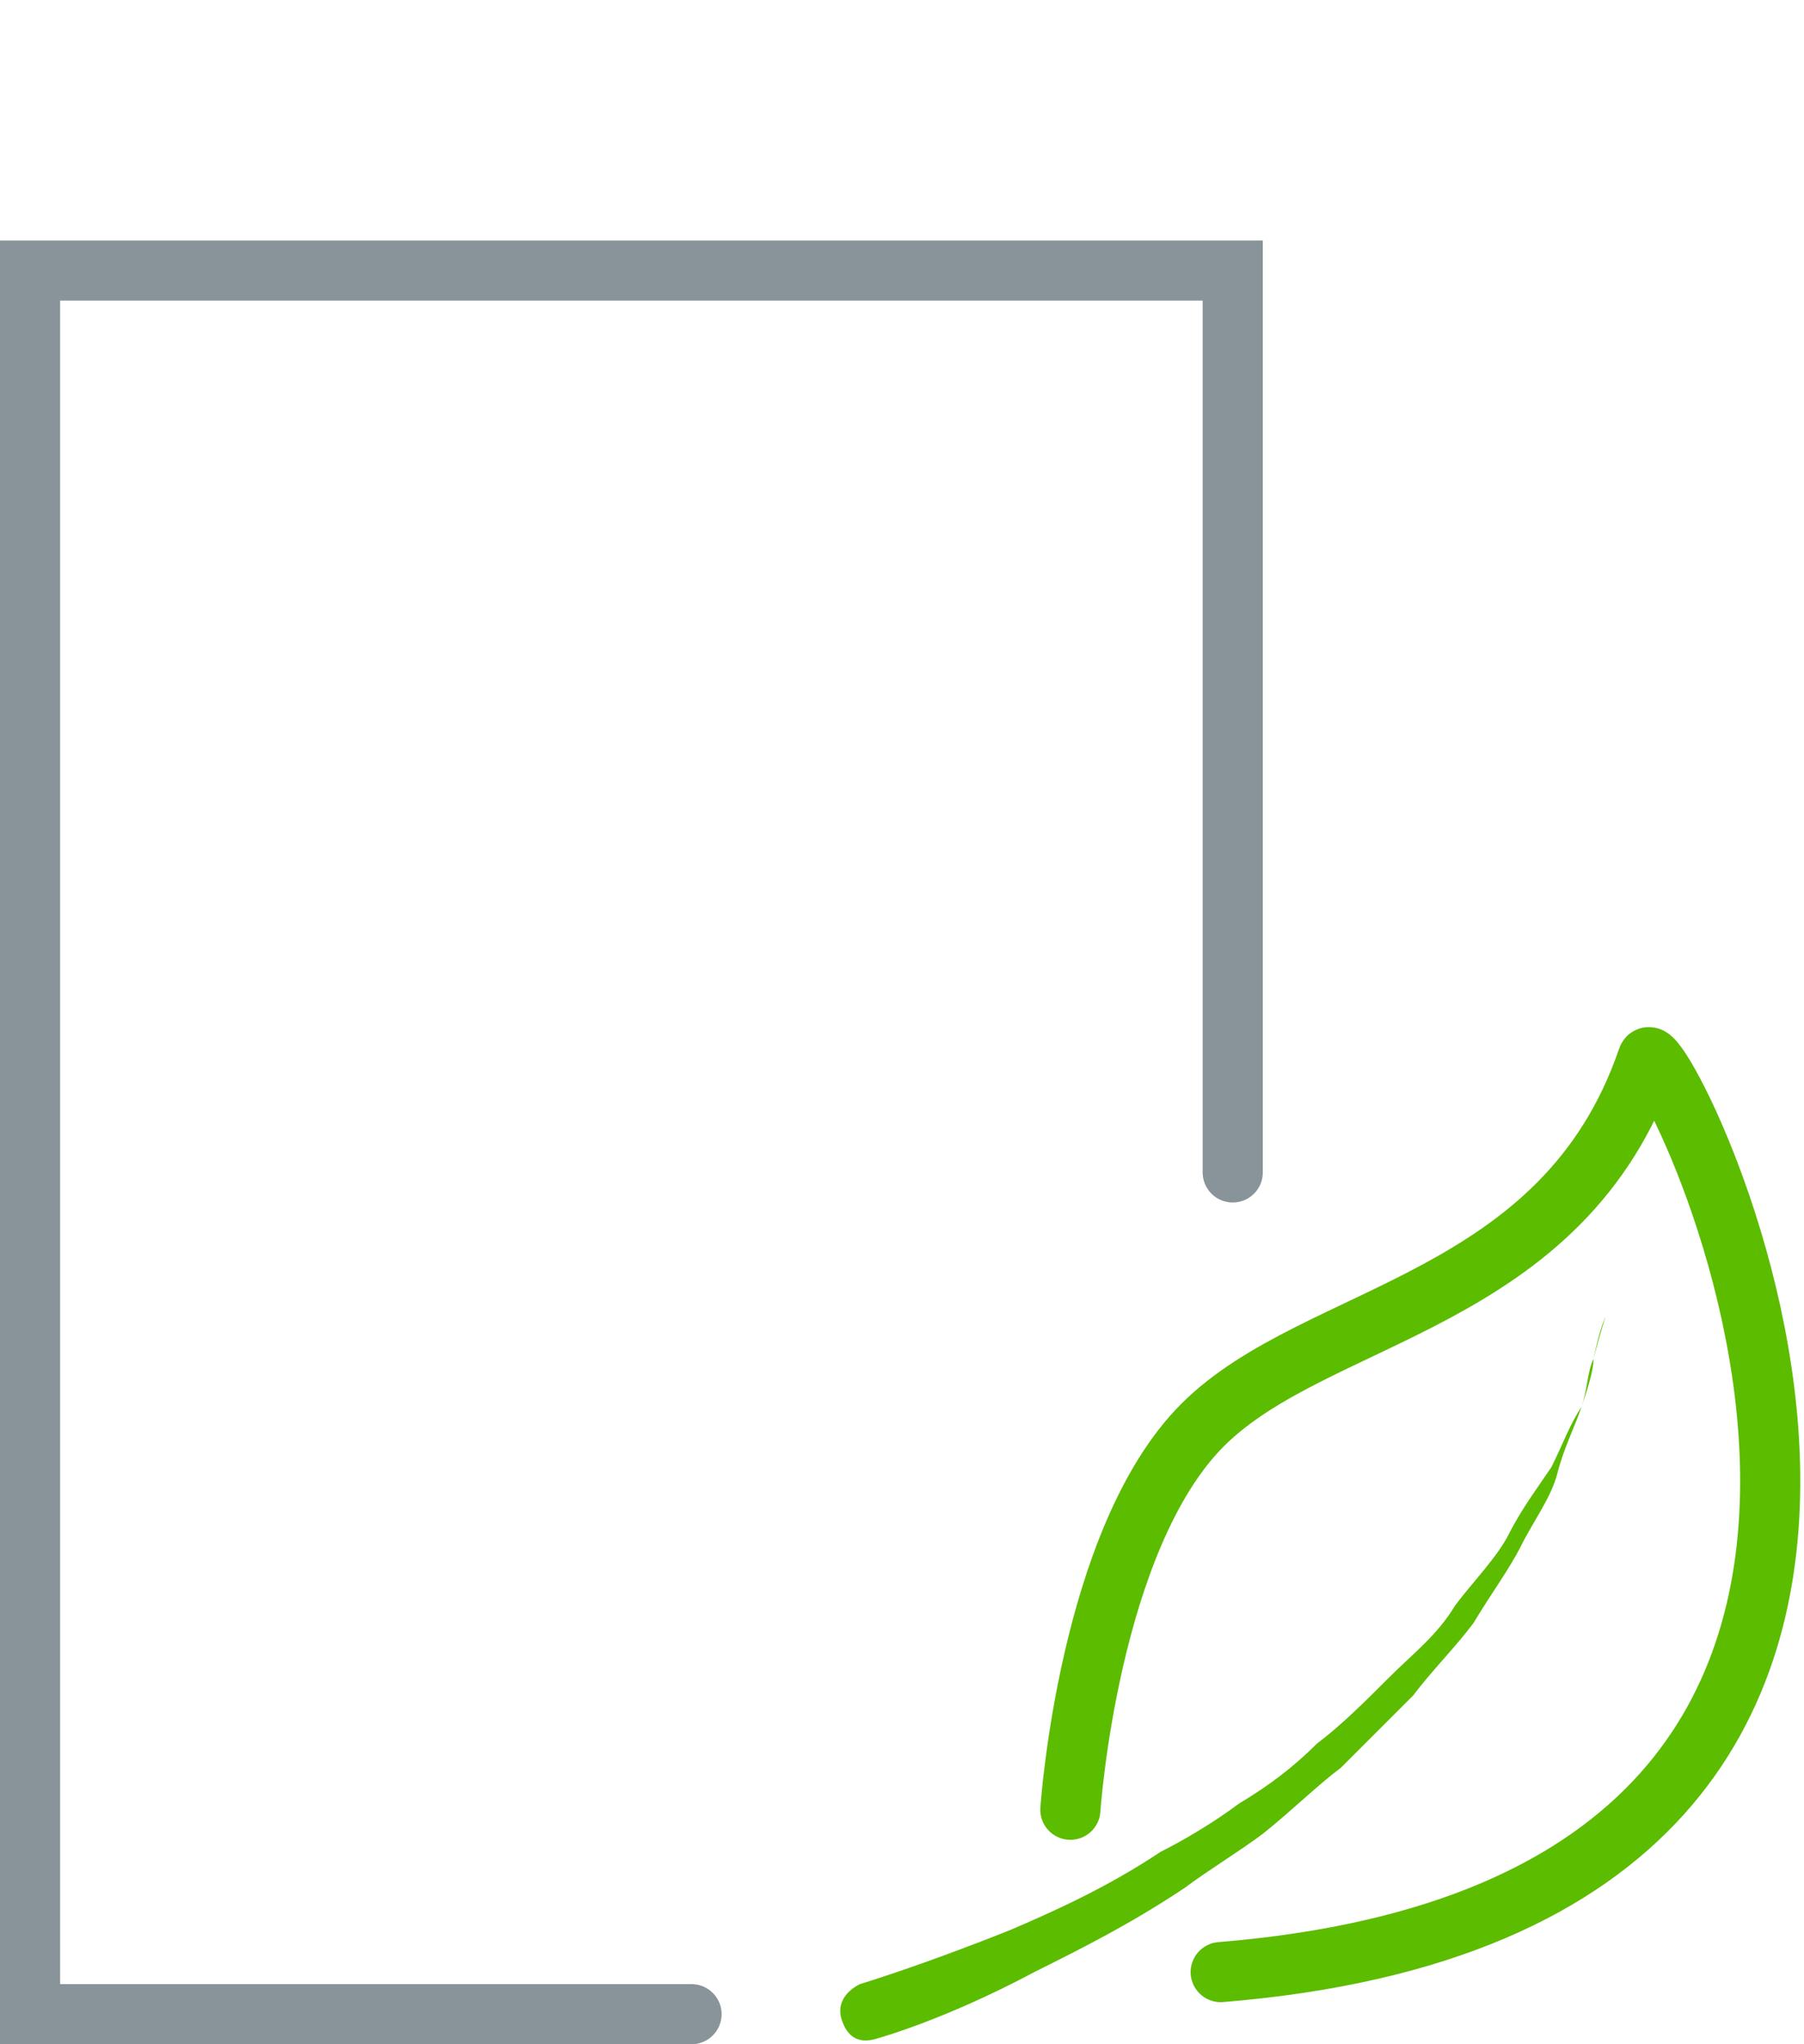 <svg version="1.1" id="Ebene_1" xmlns="http://www.w3.org/2000/svg" x="0" y="0" width="30" height="34" xml:space="preserve" enable-background="new 0 0 30 34"><polyline points="20.5,19.5 20.5,4.5 0.5,4.5 0.5,33.5 11.5,33.5" style="fill:none;stroke:#88949a;stroke-linecap:round"/><path d="M17.8 30.1s.3-4.5 2.2-6.4 6-2 7.4-6.1c.2-.6 7.6 14-7.1 15.2" style="fill:none;stroke:#5cbc00;stroke-linecap:round;stroke-linejoin:round"/><path d="M14.3 33s1-.3 2.5-.9c.7-.3 1.6-.7 2.5-1.3.4-.2.9-.5 1.3-.8.5-.3.9-.6 1.3-1 .4-.3.8-.7 1.2-1.1.4-.4.8-.7 1.1-1.2.3-.4.7-.8.9-1.2.2-.4.5-.8.7-1.1.2-.4.3-.7.5-1 .1-.3.2-.6.2-.8.1-.5.2-.7.2-.7s-.1.3-.2.7c-.1.2-.1.5-.2.8-.1.3-.3.7-.4 1.1-.1.4-.4.8-.6 1.2-.2.4-.5.8-.8 1.3-.3.4-.7.8-1 1.2l-1.2 1.2c-.4.3-.8.7-1.3 1.1-.4.3-.9.6-1.3.9-.9.6-1.7 1-2.5 1.4-1.5.8-2.6 1.1-2.6 1.1-.3.1-.5 0-.6-.3s.1-.5.3-.6z" style="fill:#5cbc00"/></svg>